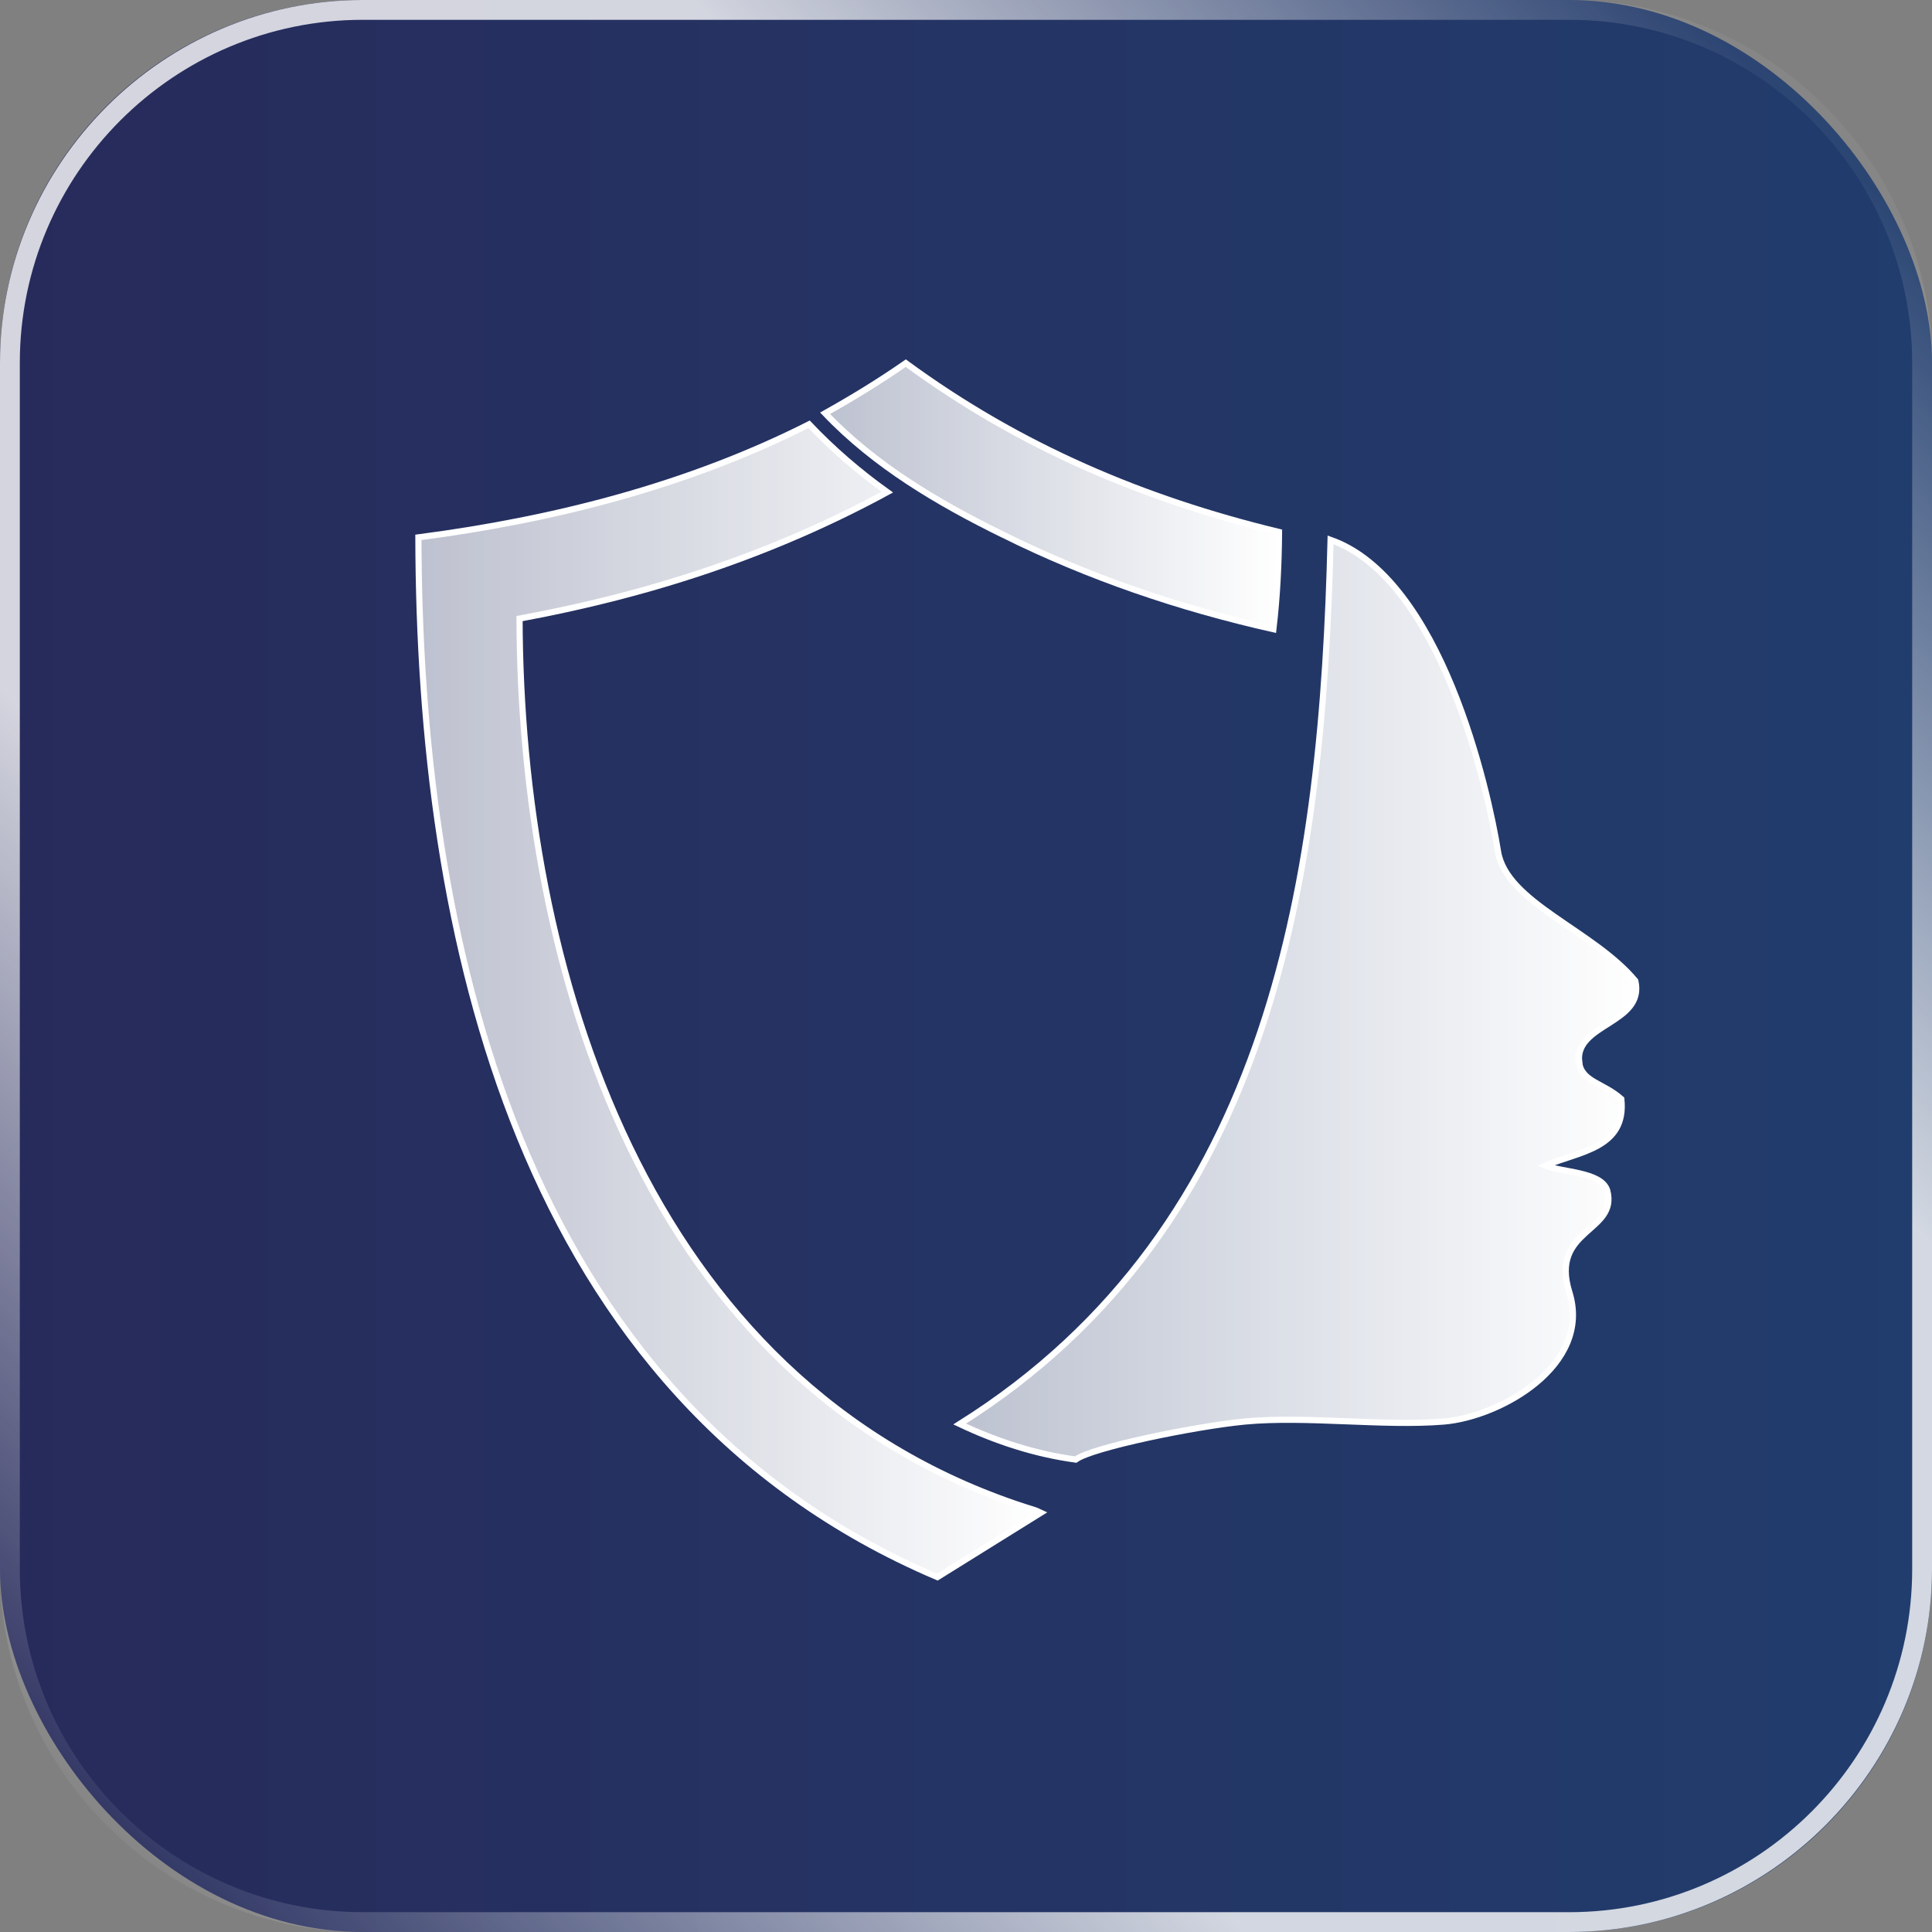 <?xml version="1.0" encoding="UTF-8"?> <svg xmlns="http://www.w3.org/2000/svg" xmlns:xlink="http://www.w3.org/1999/xlink" id="b" viewBox="0 0 147.26 147.26"><rect x="0" y="0" width="147.26" height="147.26" fill="#808080" stroke="none"/><defs><style>.i{fill:url(#d);}.j{fill:url(#f);}.j,.k,.l{stroke:#fff;stroke-miterlimit:10;stroke-width:.47px;}.k{fill:url(#h);}.m{fill:url(#e);}.l{fill:url(#g);}</style><linearGradient id="d" x1="0" y1="73.63" x2="147.26" y2="73.63" gradientUnits="userSpaceOnUse"><stop offset="0" stop-color="#272b5b"></stop><stop offset="1" stop-color="#213d6d"></stop></linearGradient><linearGradient id="e" x1="8.13" y1="139.14" x2="139.14" y2="8.13" gradientUnits="userSpaceOnUse"><stop offset="0" stop-color="#fff" stop-opacity=".05"></stop><stop offset=".3" stop-color="#fff" stop-opacity=".8"></stop><stop offset=".7" stop-color="#fff" stop-opacity=".8"></stop><stop offset=".99" stop-color="#fff" stop-opacity=".05"></stop></linearGradient><linearGradient id="f" x1="31.89" y1="76.28" x2="79.35" y2="76.28" gradientUnits="userSpaceOnUse"><stop offset="0" stop-color="#fff" stop-opacity=".7"></stop><stop offset="1" stop-color="#fff"></stop></linearGradient><linearGradient id="g" x1="73.14" y1="76.2" x2="124.71" y2="76.2" xlink:href="#f"></linearGradient><linearGradient id="h" x1="62.88" y1="37.81" x2="97.48" y2="37.81" xlink:href="#f"></linearGradient></defs><g id="c"><rect class="i" y="0" width="147.26" height="147.26" rx="27.66" ry="27.66"></rect><path class="m" d="M119.6,1.51c14.42,0,26.15,11.73,26.15,26.15v91.94c0,14.42-11.73,26.15-26.15,26.15H27.66c-14.42,0-26.15-11.73-26.15-26.15V27.66C1.51,13.24,13.24,1.51,27.66,1.51h91.94M119.6,0H27.66C12.45,0,0,12.45,0,27.66v91.94C0,134.81,12.45,147.26,27.66,147.26h91.94c15.21,0,27.66-12.45,27.66-27.66V27.66c0-15.21-12.45-27.66-27.66-27.66h0Z"></path><path class="j" d="M78.09,114.86c.37.12.82.23,1.25.44l-7.89,4.91c-32.17-13.68-39.49-49.21-39.56-79.25,10.35-1.35,20.56-3.96,29.78-8.62,1.82,1.92,3.81,3.63,5.96,5.17-8.68,4.72-18.04,7.8-28.03,9.64.07,26.51,9.45,58.21,38.49,67.71Z"></path><path class="l" d="M120.36,80.96c.19,1.51,1.83,1.57,3.22,2.81.4,3.74-3.19,3.99-5.79,5.07,1.27.53,4.23.46,4.71,1.88.88,3.23-4.4,2.9-2.88,7.78,1.74,5.56-5.26,9.49-9.56,9.85-4.59.38-10.52-.44-15.17,0-3.77.36-11.68,1.98-12.9,2.9-3.09-.42-6.03-1.38-8.84-2.71,24.08-15.12,27.64-42.17,28.27-67.39,8.43,2.97,12.01,19.06,12.76,23.74.62,3.91,7.28,6.03,10.47,9.88.73,3.27-4.66,3.23-4.28,6.2Z"></path><path class="k" d="M76.46,40.76c-4.95-2.43-9.78-5.28-13.57-9.26,2.09-1.17,4.14-2.42,6.15-3.82,8.68,6.37,18.12,10.37,28.45,12.87-.02,2.49-.14,4.95-.43,7.41-7.24-1.63-14.1-3.98-20.6-7.2Z"></path></g></svg> 